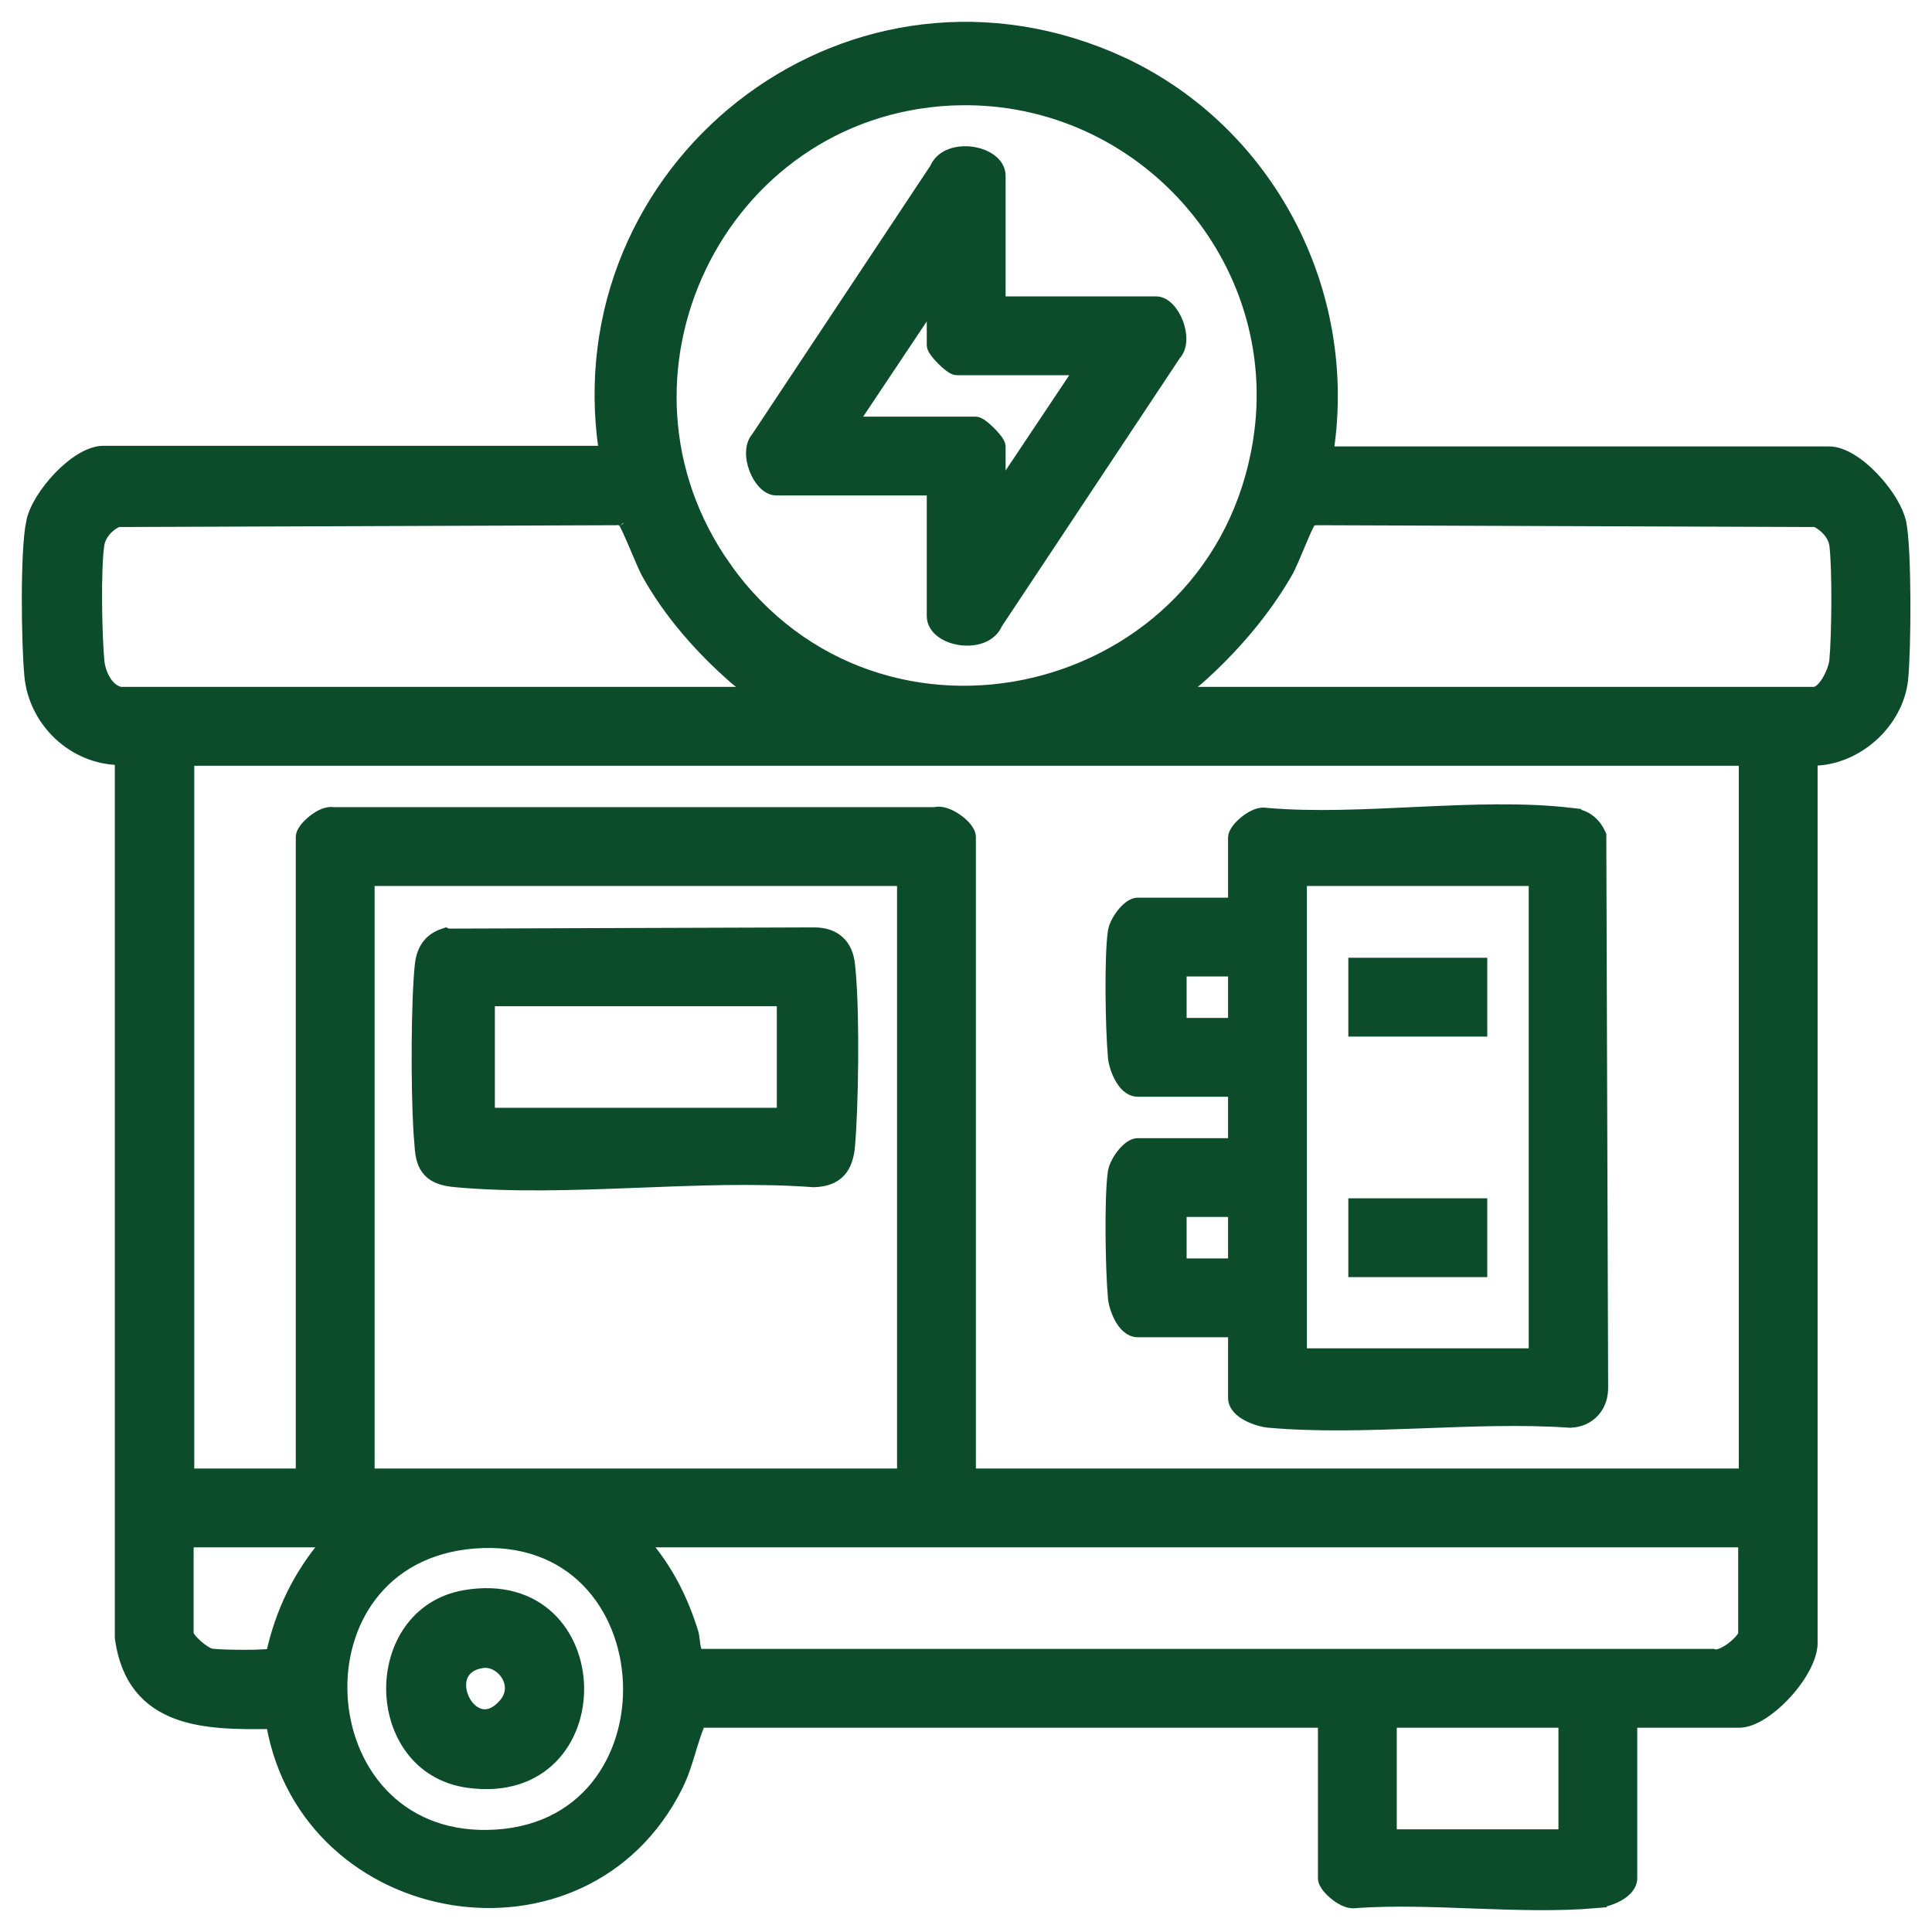 <svg width="62" height="62" viewBox="0 0 62 62" fill="none" xmlns="http://www.w3.org/2000/svg">
<path d="M19.364 14.456C18.026 5.4 27.004 -1.81 35.616 1.8L36.08 2.007C40.756 4.223 43.423 9.334 42.65 14.476H58.692C58.936 14.476 59.192 14.576 59.432 14.724C59.675 14.872 59.916 15.076 60.133 15.304C60.51 15.697 60.834 16.179 60.973 16.587L61.022 16.757V16.759C61.114 17.205 61.152 18.24 61.157 19.264C61.162 20.292 61.132 21.337 61.083 21.814V21.814C60.924 23.223 59.605 24.414 58.179 24.423V52.765C58.167 53.004 58.077 53.263 57.947 53.513C57.798 53.801 57.587 54.092 57.351 54.352C57.115 54.611 56.849 54.845 56.587 55.014C56.328 55.18 56.055 55.295 55.808 55.295H52.391V60.272C52.391 60.415 52.327 60.537 52.242 60.635C52.157 60.731 52.046 60.811 51.93 60.873C51.702 60.996 51.429 61.07 51.24 61.082L51.241 61.083C50.002 61.191 48.682 61.147 47.368 61.099C46.05 61.05 44.738 60.996 43.501 61.083C43.388 61.104 43.27 61.076 43.17 61.035C43.056 60.989 42.942 60.917 42.841 60.838C42.739 60.759 42.644 60.667 42.574 60.576C42.51 60.493 42.444 60.383 42.444 60.272V55.295H22.484C22.354 55.607 22.26 55.923 22.161 56.251C22.054 56.607 21.938 56.974 21.757 57.337C18.764 63.301 9.824 61.776 8.692 55.335C7.645 55.352 6.553 55.347 5.669 55.018C5.204 54.844 4.792 54.581 4.471 54.182C4.152 53.783 3.931 53.258 3.836 52.574L3.835 52.563V24.401C2.338 24.379 1.069 23.181 0.93 21.676L0.931 21.675C0.882 21.16 0.848 20.156 0.85 19.171C0.853 18.19 0.891 17.204 0.992 16.737H0.993C1.08 16.297 1.443 15.732 1.874 15.284C2.092 15.057 2.335 14.853 2.579 14.704C2.821 14.557 3.078 14.456 3.322 14.456H19.364ZM18.818 50.77C17.997 49.933 16.793 49.417 15.203 49.545C13.709 49.668 12.633 50.32 11.943 51.219C11.252 52.121 10.943 53.281 11.005 54.428C11.128 56.722 12.724 58.921 15.636 58.874H15.637C17.212 58.85 18.358 58.222 19.1 57.31C19.845 56.394 20.191 55.181 20.14 53.982C20.089 52.783 19.642 51.61 18.818 50.77ZM44.674 58.855H50.162V55.295H44.674V58.855ZM6.064 52.437C6.065 52.44 6.067 52.449 6.074 52.464C6.084 52.486 6.102 52.515 6.127 52.548C6.176 52.614 6.247 52.69 6.329 52.764C6.41 52.837 6.498 52.905 6.579 52.957C6.663 53.012 6.729 53.041 6.766 53.05C6.814 53.061 6.953 53.073 7.155 53.082C7.351 53.09 7.59 53.095 7.826 53.095C8.062 53.095 8.293 53.09 8.469 53.079C8.558 53.074 8.631 53.067 8.683 53.06C8.686 53.059 8.688 53.058 8.69 53.058C8.991 51.71 9.557 50.541 10.433 49.507H6.064V52.437ZM20.722 49.507C21.448 50.366 21.91 51.27 22.253 52.352V52.352C22.282 52.445 22.296 52.545 22.306 52.633C22.318 52.726 22.326 52.805 22.342 52.876C22.358 52.946 22.378 52.99 22.401 53.017C22.42 53.038 22.45 53.059 22.511 53.065H54.978L55.005 53.076C55.04 53.09 55.11 53.089 55.221 53.047C55.327 53.007 55.445 52.937 55.556 52.852C55.668 52.768 55.768 52.674 55.838 52.589C55.873 52.546 55.898 52.509 55.914 52.478C55.927 52.453 55.93 52.44 55.93 52.437V49.507H20.722ZM6.084 47.277H9.642V26.865C9.642 26.754 9.708 26.644 9.772 26.561C9.842 26.47 9.937 26.378 10.039 26.299C10.14 26.22 10.255 26.148 10.368 26.102C10.466 26.061 10.582 26.034 10.692 26.053H29.992C30.109 26.023 30.235 26.039 30.347 26.075C30.475 26.116 30.604 26.185 30.72 26.265C30.835 26.344 30.942 26.438 31.021 26.535C31.096 26.626 31.167 26.743 31.167 26.865V47.277H55.95V24.423H6.084V47.277ZM11.872 47.277H28.937V28.282H11.872V47.277ZM42.056 16.778C42.06 16.775 42.05 16.787 42.025 16.834C42.003 16.875 41.976 16.93 41.946 16.996C41.886 17.129 41.814 17.299 41.738 17.479C41.59 17.83 41.424 18.229 41.32 18.405L41.319 18.404C40.589 19.668 39.585 20.83 38.504 21.793C38.366 21.92 38.19 22.027 38.046 22.123C38.011 22.146 37.98 22.171 37.949 22.193H58.205C58.259 22.193 58.325 22.168 58.4 22.105C58.475 22.041 58.548 21.949 58.615 21.84C58.75 21.618 58.839 21.356 58.855 21.197C58.893 20.805 58.917 20.066 58.92 19.327C58.922 18.586 58.903 17.859 58.855 17.49V17.489C58.806 17.176 58.555 16.908 58.265 16.763L42.3 16.705C42.229 16.705 42.185 16.707 42.148 16.716C42.118 16.723 42.093 16.736 42.066 16.769L42.057 16.778L41.951 16.672L42.056 16.778ZM19.773 16.704L19.762 16.705H19.752L3.786 16.763C3.482 16.906 3.245 17.175 3.197 17.493V17.494C3.141 17.861 3.121 18.58 3.126 19.319C3.129 19.872 3.147 20.426 3.172 20.839L3.198 21.199V21.2C3.216 21.402 3.287 21.637 3.407 21.83C3.525 22.02 3.682 22.153 3.867 22.193H24.104C24.073 22.171 24.042 22.146 24.008 22.123C23.863 22.027 23.688 21.919 23.55 21.793C22.45 20.83 21.443 19.687 20.731 18.401L20.73 18.399C20.639 18.227 20.474 17.832 20.323 17.48C20.246 17.3 20.172 17.13 20.11 16.997C20.079 16.931 20.052 16.876 20.03 16.835C20.004 16.788 19.994 16.775 19.997 16.778C19.933 16.714 19.863 16.691 19.773 16.704ZM30.796 3.229L30.517 3.237C23.095 3.602 19.006 12.12 23.324 18.203H23.323C28.233 25.089 39.036 22.501 40.36 14.154C41.285 8.339 36.634 3.115 30.796 3.229Z" fill="#0C4C2B" stroke="#0C4C2B" stroke-width="0.3"/>
<path d="M26.126 29.911C26.453 29.911 26.732 29.997 26.937 30.182C27.142 30.366 27.256 30.634 27.288 30.96L27.315 31.231C27.44 32.684 27.398 35.513 27.288 36.779C27.257 37.125 27.169 37.418 26.972 37.627C26.773 37.839 26.484 37.939 26.11 37.949H26.102L26.095 37.948C24.253 37.813 22.304 37.895 20.35 37.971C18.401 38.046 16.447 38.115 14.613 37.948H14.612C14.293 37.918 14.016 37.852 13.812 37.684C13.603 37.511 13.495 37.252 13.464 36.899L13.419 36.334C13.328 34.815 13.343 32.042 13.464 30.941V30.939C13.495 30.698 13.565 30.486 13.695 30.312C13.826 30.137 14.011 30.015 14.25 29.939L14.307 29.92L14.362 29.947L14.367 29.95L26.125 29.911H26.126ZM15.731 35.7H25.079V32.141H15.731V35.7Z" fill="#0C4C2B" stroke="#0C4C2B" stroke-width="0.3"/>
<path d="M14.914 51.177C16.105 50.975 17.024 51.287 17.647 51.876C18.267 52.461 18.581 53.305 18.595 54.147C18.608 54.987 18.322 55.84 17.722 56.443C17.119 57.05 16.211 57.389 15.015 57.223C13.383 56.995 12.563 55.609 12.543 54.238C12.523 52.868 13.301 51.456 14.913 51.177H14.914ZM15.453 53.383C15.095 53.447 14.919 53.629 14.848 53.832C14.774 54.045 14.807 54.309 14.924 54.539C15.04 54.769 15.228 54.938 15.431 54.988C15.624 55.035 15.869 54.984 16.134 54.693L16.134 54.692C16.415 54.387 16.398 54.038 16.234 53.772C16.086 53.53 15.826 53.371 15.565 53.372L15.453 53.383Z" fill="#0C4C2B" stroke="#0C4C2B" stroke-width="0.3"/>
<path d="M45.513 26.043C47.195 25.965 48.883 25.896 50.408 26.073L50.407 26.074C50.629 26.096 50.825 26.154 50.992 26.27C51.16 26.386 51.288 26.55 51.385 26.765L51.398 26.794V26.826L51.457 44.499L51.455 44.616C51.441 44.886 51.345 45.13 51.179 45.315C50.99 45.528 50.716 45.656 50.395 45.667L50.388 45.668L50.38 45.667C48.83 45.56 47.192 45.629 45.548 45.69C43.907 45.75 42.26 45.804 40.71 45.667H40.707C40.514 45.646 40.242 45.572 40.014 45.45C39.798 45.334 39.56 45.14 39.56 44.855V42.764H36.513C36.37 42.764 36.247 42.7 36.149 42.614C36.053 42.53 35.974 42.418 35.912 42.303C35.788 42.073 35.712 41.798 35.701 41.608L35.702 41.607C35.663 41.171 35.633 40.376 35.628 39.591C35.623 38.805 35.642 38.015 35.703 37.602L35.738 37.465C35.789 37.32 35.881 37.161 35.983 37.03C36.053 36.941 36.134 36.856 36.218 36.792C36.299 36.731 36.402 36.675 36.513 36.675H39.56V35.046H36.513C36.37 35.046 36.247 34.982 36.149 34.897C36.053 34.812 35.974 34.7 35.912 34.584C35.788 34.355 35.712 34.08 35.701 33.891L35.702 33.89C35.663 33.453 35.633 32.658 35.628 31.873C35.623 31.088 35.643 30.297 35.703 29.885L35.738 29.746C35.789 29.602 35.881 29.442 35.983 29.311C36.053 29.222 36.134 29.138 36.218 29.074C36.299 29.013 36.402 28.957 36.513 28.957H39.56V26.885C39.56 26.773 39.626 26.663 39.69 26.58C39.761 26.489 39.855 26.398 39.957 26.318C40.058 26.239 40.173 26.168 40.286 26.121C40.387 26.08 40.506 26.052 40.619 26.074L40.62 26.073C42.147 26.209 43.827 26.121 45.513 26.043ZM41.79 43.419H49.208V28.282H41.79V43.419ZM37.93 40.534H39.56V38.904H37.93V40.534ZM37.93 32.816H39.56V31.186H37.93V32.816Z" fill="#0C4C2B" stroke="#0C4C2B" stroke-width="0.3"/>
<path d="M47.578 30.886V33.115H43.419V30.886H47.578Z" fill="#0C4C2B" stroke="#0C4C2B" stroke-width="0.3"/>
<path d="M47.578 38.605V40.834H43.419V38.605H47.578Z" fill="#0C4C2B" stroke="#0C4C2B" stroke-width="0.3"/>
<path d="M31.182 4.856C31.413 4.887 31.641 4.968 31.814 5.095C31.988 5.222 32.121 5.408 32.121 5.641V9.661H37.097C37.273 9.661 37.425 9.763 37.541 9.886C37.658 10.012 37.756 10.179 37.822 10.355C37.888 10.532 37.927 10.727 37.921 10.91C37.915 11.088 37.865 11.268 37.741 11.404L32.021 20.023C31.819 20.492 31.272 20.614 30.831 20.556C30.599 20.525 30.372 20.444 30.198 20.316C30.024 20.189 29.891 20.003 29.891 19.77V15.75H24.916C24.74 15.75 24.587 15.649 24.471 15.525C24.354 15.399 24.256 15.232 24.19 15.056C24.124 14.879 24.085 14.684 24.092 14.501C24.098 14.325 24.147 14.148 24.267 14.012L29.988 5.391C30.189 4.92 30.74 4.798 31.182 4.856ZM27.419 13.521H31.308C31.365 13.521 31.416 13.545 31.447 13.562C31.483 13.581 31.522 13.607 31.559 13.635C31.635 13.692 31.719 13.767 31.797 13.845C31.874 13.922 31.95 14.006 32.007 14.082C32.035 14.12 32.061 14.159 32.081 14.195C32.097 14.226 32.121 14.277 32.121 14.333V15.593L34.594 11.891H30.704C30.648 11.89 30.597 11.867 30.566 11.851C30.529 11.831 30.491 11.805 30.453 11.776C30.377 11.72 30.293 11.645 30.216 11.567C30.138 11.49 30.062 11.405 30.006 11.329C29.977 11.292 29.952 11.253 29.932 11.217C29.916 11.186 29.891 11.134 29.891 11.078V9.819L27.419 13.521Z" fill="#0C4C2B" stroke="#0C4C2B" stroke-width="0.3"/>
</svg>
